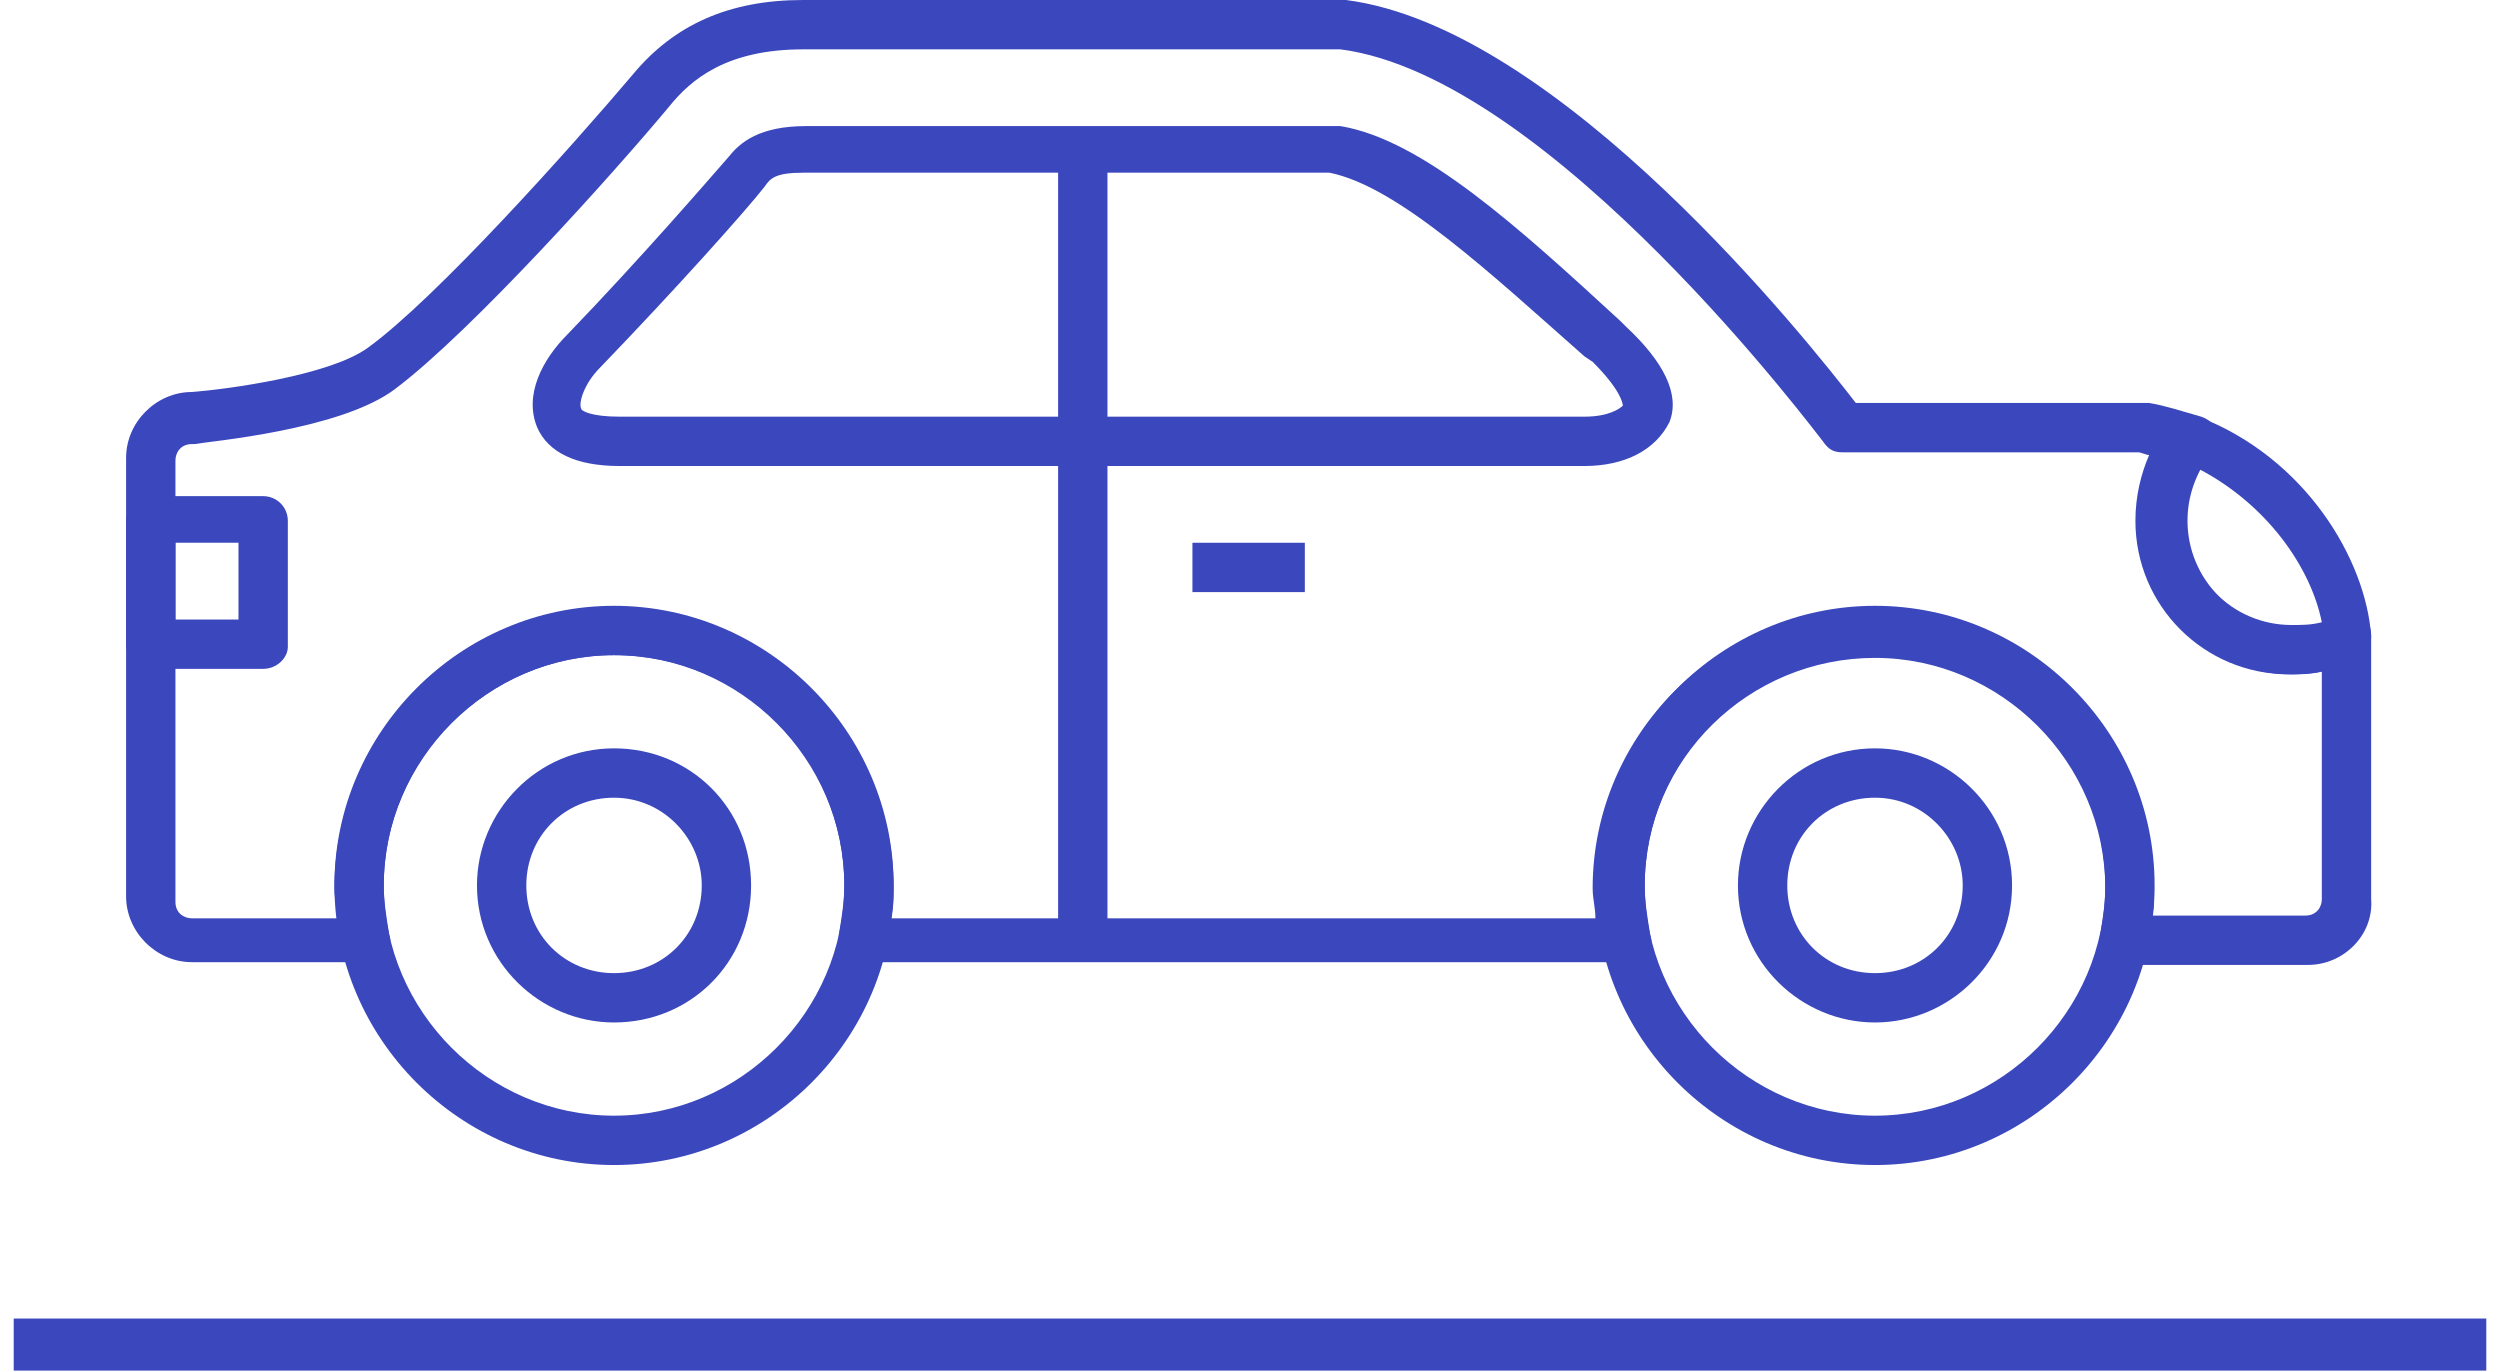 <?xml version="1.0" encoding="utf-8"?>
<!-- Generator: Adobe Illustrator 19.2.1, SVG Export Plug-In . SVG Version: 6.00 Build 0)  -->
<svg version="1.1" id="Layer_1" xmlns="http://www.w3.org/2000/svg" xmlns:xlink="http://www.w3.org/1999/xlink" x="0px" y="0px"
	 viewBox="0 0 91.2 50" style="enable-background:new 0 0 91.2 50;" xml:space="preserve">
<style type="text/css">
	.st0{clip-path:url(#SVGID_2_);fill:#3B47BD;}
	.st1{fill:#3B47BD;}
	.st2{clip-path:url(#SVGID_4_);fill:none;stroke:#3B47BD;stroke-width:2;}
</style>
<g>
	<g>
		<defs>
			<rect id="SVGID_1_" x="0.5" width="90.2" height="50"/>
		</defs>
		<clipPath id="SVGID_2_">
			<use xlink:href="#SVGID_1_"  style="overflow:visible;"/>
		</clipPath>
		<path class="st0" d="M6.4,22.6h2.3v-2.8H6.4V22.6z M9.6,24.4H5.5c-0.5,0-0.9-0.4-0.9-0.9V19c0-0.5,0.4-0.9,0.9-0.9h4.1
			c0.5,0,0.9,0.4,0.9,0.9v4.6C10.5,24,10.1,24.4,9.6,24.4"/>
		<path class="st0" d="M80.2,17.1c-0.3,0.6-0.5,1.2-0.5,1.8c0,2.1,1.7,3.9,3.9,3.9c0.4,0,0.7,0,1.1-0.1
			C84.3,20.7,82.7,18.4,80.2,17.1 M83.6,24.6c-3.1,0-5.6-2.5-5.6-5.6c0-1.3,0.4-2.5,1.2-3.5c0.2-0.3,0.7-0.4,1-0.3
			c3.9,1.5,6.1,5.2,6.3,8c0,0.4-0.2,0.7-0.5,0.9C85.3,24.4,84.5,24.6,83.6,24.6"/>
		<path class="st0" d="M68.4,23.9c-4.6,0-8.4,3.8-8.4,8.4s3.8,8.4,8.4,8.4c4.6,0,8.4-3.8,8.4-8.4S73,23.9,68.4,23.9 M68.4,42.5
			c-5.6,0-10.2-4.6-10.2-10.2c0-5.6,4.6-10.2,10.2-10.2c5.6,0,10.2,4.6,10.2,10.2C78.6,37.9,74,42.5,68.4,42.5"/>
		<path class="st0" d="M68.4,29.1c-1.8,0-3.2,1.4-3.2,3.2c0,1.8,1.4,3.2,3.2,3.2c1.8,0,3.2-1.4,3.2-3.2
			C71.6,30.6,70.2,29.1,68.4,29.1 M68.4,37.3c-2.7,0-5-2.2-5-5c0-2.7,2.2-5,5-5c2.7,0,5,2.2,5,5C73.4,35.1,71.1,37.3,68.4,37.3"/>
		<path class="st0" d="M22.4,23.9c-4.6,0-8.4,3.8-8.4,8.4s3.8,8.4,8.4,8.4c4.6,0,8.4-3.8,8.4-8.4S27.1,23.9,22.4,23.9 M22.4,42.5
			c-5.6,0-10.2-4.6-10.2-10.2c0-5.6,4.6-10.2,10.2-10.2c5.6,0,10.2,4.6,10.2,10.2C32.6,37.9,28,42.5,22.4,42.5"/>
		<path class="st0" d="M78.5,33.4h5.6c0.4,0,0.6-0.3,0.6-0.6v-8.3c-0.4,0.1-0.8,0.1-1.2,0.1c-3.1,0-5.6-2.5-5.6-5.6
			c0-0.9,0.2-1.7,0.5-2.4c-0.1,0-0.3-0.1-0.4-0.1H67.2c-0.3,0-0.5-0.1-0.7-0.4C66.4,16,56.6,2.8,48.9,1.8H29.3
			c-2.8,0-4.1,1.1-4.9,2.1c-2,2.4-7.2,8.2-10,10.3c-2,1.5-6.8,1.9-7.3,2c0,0,0,0-0.1,0c-0.4,0-0.6,0.3-0.6,0.6v16.1
			c0,0.4,0.3,0.6,0.6,0.6h5.3c0-0.4-0.1-0.7-0.1-1.1c0-5.6,4.6-10.2,10.2-10.2c5.6,0,10.2,4.6,10.2,10.2c0,0.4,0,0.7-0.1,1.1h25.7
			c0-0.4-0.1-0.7-0.1-1.1c0-5.6,4.6-10.2,10.2-10.2c5.6,0,10.2,4.6,10.2,10.2C78.6,32.7,78.6,33.1,78.5,33.4 M84.2,35.2h-6.7
			c-0.3,0-0.5-0.1-0.7-0.3c-0.2-0.2-0.2-0.5-0.2-0.7c0.1-0.6,0.2-1.2,0.2-1.8c0-4.6-3.8-8.4-8.4-8.4S60,27.7,60,32.3
			c0,0.6,0.1,1.2,0.2,1.8c0.1,0.3,0,0.5-0.2,0.7c-0.2,0.2-0.4,0.3-0.7,0.3H31.5c-0.3,0-0.5-0.1-0.7-0.3c-0.2-0.2-0.2-0.5-0.2-0.7
			c0.1-0.6,0.2-1.2,0.2-1.8c0-4.6-3.8-8.4-8.4-8.4c-4.6,0-8.4,3.8-8.4,8.4c0,0.6,0.1,1.2,0.2,1.8c0.1,0.3,0,0.5-0.2,0.7
			c-0.2,0.2-0.4,0.3-0.7,0.3H7c-1.3,0-2.4-1.1-2.4-2.4V16.7c0-1.3,1.1-2.4,2.4-2.4c1.3-0.1,5-0.6,6.4-1.6c2.5-1.8,7.5-7.4,9.7-10
			C24.6,0.9,26.6,0,29.3,0H49c0,0,0.1,0,0.1,0c7.8,1,16.9,12.5,18.6,14.7h10.6c0.1,0,0.1,0,0.1,0c0.6,0.1,1.2,0.3,1.9,0.5
			c0.3,0.1,0.5,0.3,0.5,0.6c0.1,0.3,0,0.6-0.2,0.8c-0.5,0.7-0.8,1.5-0.8,2.4c0,2.1,1.7,3.9,3.9,3.9c0.6,0,1.1-0.1,1.6-0.4
			c0.3-0.1,0.6-0.1,0.8,0c0.3,0.1,0.4,0.4,0.4,0.7l0,0.1c0,0.1,0,0.2,0,0.3v9.2C86.6,34.1,85.5,35.2,84.2,35.2"/>
		<path class="st0" d="M22.4,29.1c-1.8,0-3.2,1.4-3.2,3.2c0,1.8,1.4,3.2,3.2,3.2c1.8,0,3.2-1.4,3.2-3.2
			C25.6,30.6,24.2,29.1,22.4,29.1 M22.4,37.3c-2.7,0-5-2.2-5-5c0-2.7,2.2-5,5-5s5,2.2,5,5C27.4,35.1,25.2,37.3,22.4,37.3"/>
		<path class="st0" d="M29.3,6.3c-1,0-1.2,0.2-1.4,0.5c-0.7,0.9-3.3,3.8-6,6.6c-0.6,0.6-0.8,1.3-0.7,1.5c0,0.1,0.4,0.3,1.4,0.3h35.2
			c0.9,0,1.3-0.3,1.4-0.4c0-0.1-0.1-0.6-1.1-1.6L57.8,13c-3.4-3-6.8-6.2-9.3-6.7H29.3z M57.8,17H22.6c-1.6,0-2.6-0.5-3-1.4
			c-0.5-1.2,0.2-2.5,1.1-3.4c2.7-2.8,5.2-5.7,5.9-6.5c0.4-0.5,1.1-1.1,2.8-1.1h19.3c0.1,0,0.1,0,0.2,0c3,0.5,6.5,3.7,10.2,7.1
			l0.2,0.2c1.4,1.3,2,2.5,1.6,3.5C60.4,16.4,59.3,17,57.8,17"/>
	</g>
	<rect x="38.6" y="5.4" class="st1" width="1.8" height="29.5"/>
	<rect x="43.5" y="19.8" class="st1" width="4.1" height="1.8"/>
	<g>
		<defs>
			<rect id="SVGID_3_" x="0.5" width="90.2" height="50"/>
		</defs>
		<clipPath id="SVGID_4_">
			<use xlink:href="#SVGID_3_"  style="overflow:visible;"/>
		</clipPath>
		<line class="st2" x1="0.5" y1="49.1" x2="90.7" y2="49.1"/>
	</g>
</g>
</svg>
